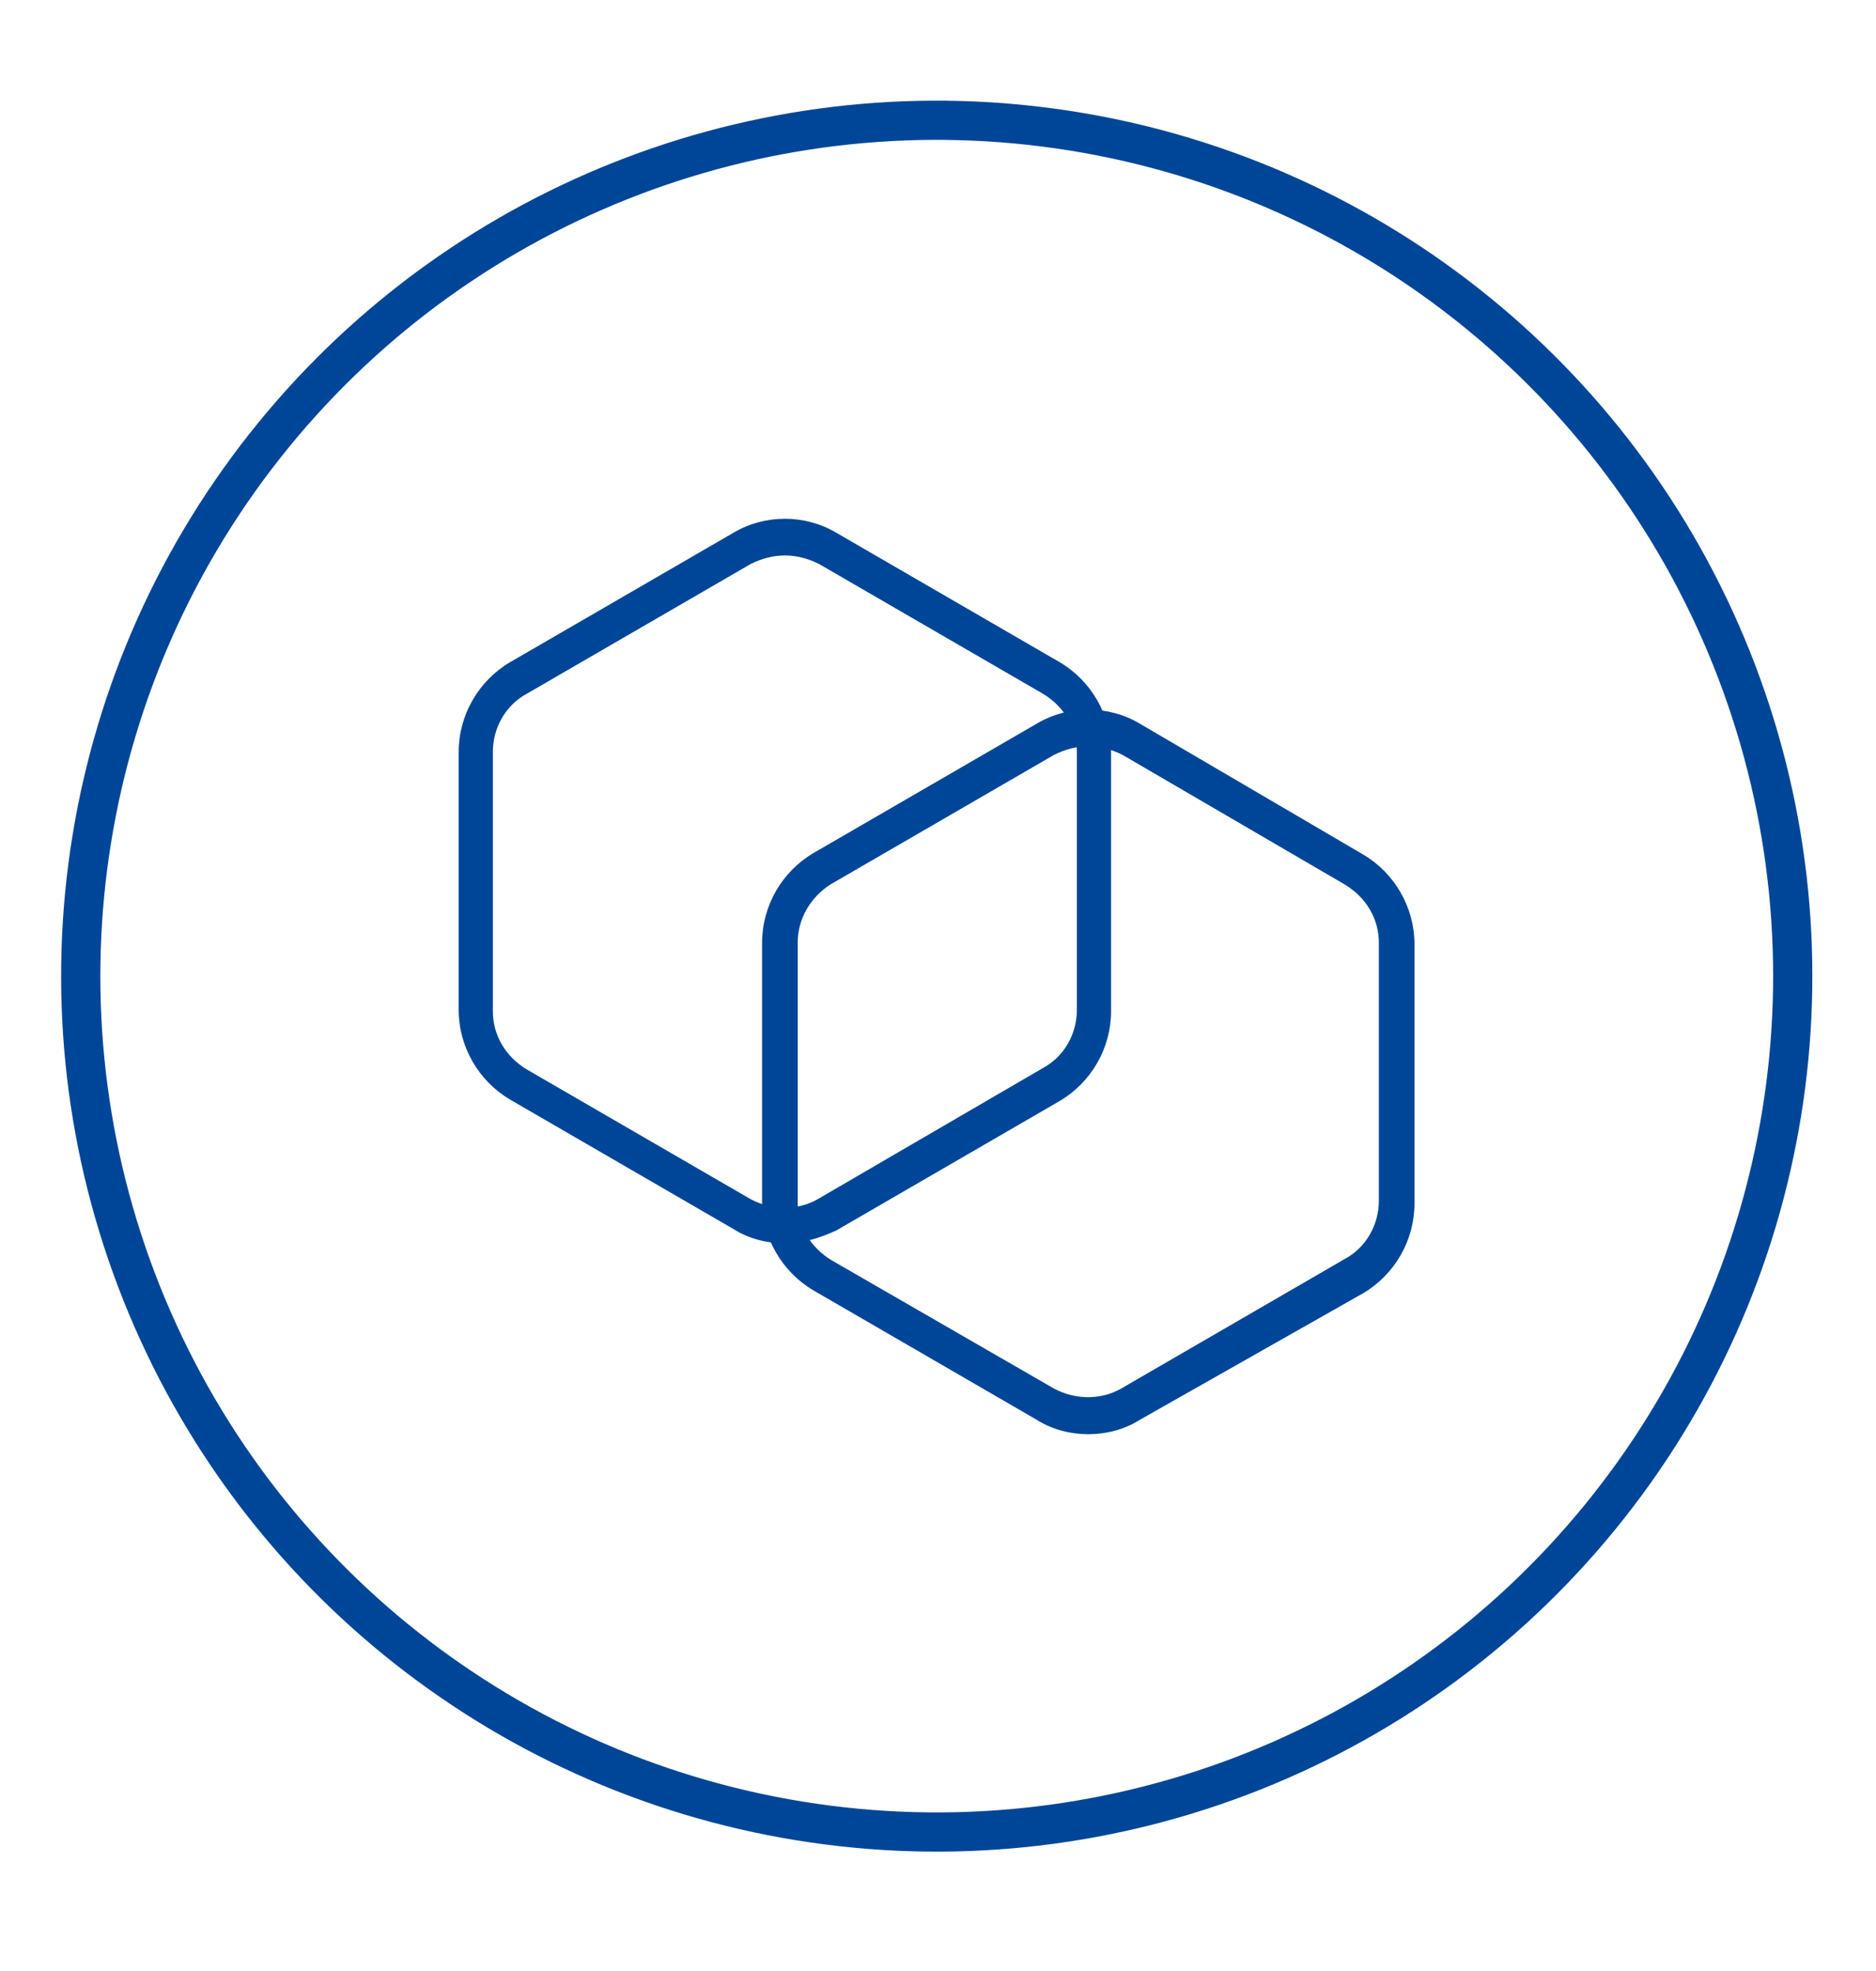 <?xml version="1.0" encoding="utf-8"?>
<!-- Generator: Adobe Illustrator 25.4.8, SVG Export Plug-In . SVG Version: 6.00 Build 0)  -->
<svg version="1.1" id="Layer_2" xmlns="http://www.w3.org/2000/svg" xmlns:xlink="http://www.w3.org/1999/xlink" x="0px" y="0px"
	 width="131.7px" height="138.4px" viewBox="0 0 131.7 138.4" style="enable-background:new 0 0 131.7 138.4;" xml:space="preserve"
	>
<style type="text/css">
	.st0{fill:#FFFFFF;}
	.st1{fill:#0046AD;}
	.st2{fill:none;stroke:#C8CBCA;stroke-width:0.959;stroke-miterlimit:10;}
	.st3{fill:none;stroke:#C8CBCA;stroke-width:0.959;stroke-miterlimit:10;}
	.st4{opacity:0.3;}
	.st5{opacity:0.4;}
	.st6{fill:#5E6A71;}
	.st7{fill:#91989B;}
	.st8{fill:#231F20;}
	.st9{fill:#C8CBCA;}
	.st10{fill:none;stroke:#929497;stroke-width:0.25;stroke-miterlimit:10;}
	.st11{fill:#009151;}
	.st12{fill:#D81C24;}
	.st13{fill:none;stroke:#A5ACAF;stroke-miterlimit:10;}
	.st14{fill:none;stroke:#91989B;stroke-miterlimit:10;}
	.st15{fill:none;stroke:#91989B;stroke-width:1.027;stroke-miterlimit:10;}
	.st16{fill:none;stroke:#91989B;stroke-width:1.024;stroke-miterlimit:10;}
	.st17{fill:none;stroke:#FFFFFF;stroke-width:0.777;stroke-miterlimit:10;}
	.st18{fill:#37424A;}
	.st19{fill:#A5ACAF;}
	.st20{fill:none;stroke:#FFFFFF;stroke-miterlimit:10;}
	.st21{fill:#818A8F;}
	.st22{fill:none;stroke:#004698;stroke-width:2.753;stroke-miterlimit:10;}
	.st23{fill:none;stroke:#004698;stroke-width:1.412;stroke-linecap:round;stroke-miterlimit:10;}
	.st24{fill:none;stroke:#004698;stroke-width:2.753;stroke-linecap:round;stroke-miterlimit:10;}
	.st25{fill:none;stroke:#004698;stroke-width:2.753;stroke-linecap:round;stroke-linejoin:round;stroke-miterlimit:10;}
	.st26{fill:none;stroke:#004698;stroke-width:2.658;stroke-miterlimit:10;}
	.st27{fill:none;stroke:#004698;stroke-width:2.658;stroke-linecap:round;stroke-miterlimit:10;}
	.st28{fill:none;stroke:#004698;stroke-width:2.706;stroke-miterlimit:10;}
	.st29{fill:none;stroke:#004698;stroke-width:2.828;stroke-miterlimit:10;}
	.st30{fill:#FFFFFF;stroke:#004698;stroke-width:2.753;stroke-miterlimit:10;}
	.st31{fill:#FFFFFF;stroke:#1F140F;stroke-miterlimit:10;}
	.st32{fill:none;stroke:#004698;stroke-width:2;stroke-linecap:round;stroke-miterlimit:10;}
	.st33{fill:#2C2968;}
	.st34{fill:#803E46;}
	.st35{fill:#738A9A;}
	.st36{fill:#01488F;}
	.st37{fill:#949297;}
	.st38{fill:#D8040B;}
	.st39{fill-rule:evenodd;clip-rule:evenodd;fill:#004879;}
	.st40{clip-path:url(#SVGID_00000174593208583256827830000012083892922213982142_);}
	.st41{fill:none;stroke:#C8CBCA;stroke-width:0.921;stroke-miterlimit:10;}
	.st42{fill:none;stroke:#C8CBCA;stroke-width:0.921;stroke-miterlimit:10;}
	.st43{fill:none;stroke:#C8CBCA;stroke-width:0.834;stroke-miterlimit:10;}
	.st44{fill:none;stroke:#C8CBCA;stroke-width:0.834;stroke-miterlimit:10;}
	.st45{fill:none;stroke:#004698;stroke-width:1.021;stroke-miterlimit:10;}
	.st46{fill:none;stroke:#004698;stroke-width:1.043;stroke-miterlimit:10;}
	.st47{fill:none;stroke:#004698;stroke-width:1.057;stroke-miterlimit:10;}
	.st48{fill:none;stroke:#004698;stroke-width:1.097;stroke-miterlimit:10;}
	.st49{fill:none;stroke:#004698;stroke-width:1.12;stroke-miterlimit:10;}
	.st50{fill:none;stroke:#004698;stroke-width:1.135;stroke-miterlimit:10;}
	.st51{fill:none;stroke:#004698;stroke-width:1.031;stroke-miterlimit:10;}
	.st52{fill:none;stroke:#004698;stroke-width:1.045;stroke-miterlimit:10;}
	.st53{fill:none;stroke:#004698;stroke-width:1.009;stroke-miterlimit:10;}
	.st54{fill:#003DA6;}
	.st55{fill:#D0D3D2;}
	.st56{fill:none;stroke:#C8CBCA;stroke-width:0.98;stroke-miterlimit:10;}
	.st57{fill:none;stroke:#91989B;stroke-width:0.934;stroke-miterlimit:10;}
	.st58{fill:#DCDDDD;}
	.st59{fill:none;stroke:#004698;stroke-width:0.756;stroke-miterlimit:10;}
	.st60{clip-path:url(#SVGID_00000034798470878590353310000011552061653046866060_);fill:#4E8CC9;}
	
		.st61{clip-path:url(#SVGID_00000131333766662006383680000007974037792124182156_);fill:url(#SVGID_00000156545917998676271690000012024374180516163203_);}
	.st62{clip-path:url(#SVGID_00000078044450745573010040000011589066692354701956_);}
	
		.st63{clip-path:url(#SVGID_00000128455660788817367440000013773174694845427134_);fill:url(#SVGID_00000070113629717690268380000003787583727323314868_);}
	.st64{clip-path:url(#SVGID_00000143586676075506383140000014423620754309863061_);}
	
		.st65{clip-path:url(#SVGID_00000155853517877225795850000001347408610128875196_);fill:url(#SVGID_00000139293965867731241680000000564109252092965047_);}
	.st66{clip-path:url(#SVGID_00000176741920586625454800000000878722359982268078_);}
	
		.st67{clip-path:url(#SVGID_00000095324459274351412810000008041878619861106106_);fill:url(#SVGID_00000042703369699684040610000012489340826452931741_);}
	
		.st68{clip-path:url(#SVGID_00000023979189589266758080000014843032445849093033_);fill:url(#SVGID_00000089541113256270472820000005818585014148284576_);}
	
		.st69{clip-path:url(#SVGID_00000056405629858726789130000003333880003130608257_);fill:url(#SVGID_00000134965514009123092440000013645004946381716390_);}
	
		.st70{clip-path:url(#SVGID_00000120517113643568507730000010047883017882889858_);fill:url(#SVGID_00000174565930581827655240000011030583739014497716_);}
	.st71{clip-path:url(#SVGID_00000074399712031543020050000002212229278679333285_);}
	
		.st72{clip-path:url(#SVGID_00000102536369818191489770000003340052549836283064_);fill:url(#SVGID_00000141435425750218270830000017760472115253991605_);}
	
		.st73{clip-path:url(#SVGID_00000053546139822995560520000009121956314959777417_);fill:url(#SVGID_00000104674099389414854900000016038032391743277487_);}
	
		.st74{clip-path:url(#SVGID_00000101066696620334743970000003536658565279661245_);fill:url(#SVGID_00000095324489110372453490000001970061380750355861_);}
	
		.st75{clip-path:url(#SVGID_00000070808745330254808030000011496104384177384612_);fill:url(#SVGID_00000093174638326750913580000008110195835133981599_);}
	
		.st76{clip-path:url(#SVGID_00000031178359122649063120000000554290413987874464_);fill:url(#SVGID_00000044885314998917946080000013134848620463456171_);}
	.st77{clip-path:url(#SVGID_00000124137467538510298500000009372213618815513735_);}
	
		.st78{clip-path:url(#SVGID_00000152252594690699575190000013138726174222858902_);fill:url(#SVGID_00000131361008523083012420000010931712884081846937_);}
	
		.st79{clip-path:url(#SVGID_00000046314180752694761870000002747173112419857848_);fill:url(#SVGID_00000048474763401331330360000003458917388660601743_);}
	
		.st80{clip-path:url(#SVGID_00000133515307488132665540000009081888287152872347_);fill:url(#SVGID_00000052821124673063288670000002406815418190409105_);}
	
		.st81{clip-path:url(#SVGID_00000101081224258952785400000006812186314014563717_);fill:url(#SVGID_00000135653967549631031470000005608680344385423009_);}
	
		.st82{clip-path:url(#SVGID_00000027597538207964154020000009375881813608617602_);fill:url(#SVGID_00000032626300278740850880000017513711289057458860_);}
	.st83{clip-path:url(#SVGID_00000084516670889053838020000016908325294755280059_);}
	.st84{clip-path:url(#SVGID_00000181784356221370372850000000663144537389727417_);}
	.st85{clip-path:url(#SVGID_00000086650806934141392560000012109169676770930856_);}
	.st86{fill:none;stroke:#000000;stroke-width:0.25;stroke-miterlimit:10;}
	.st87{fill:none;stroke:#014698;stroke-width:2.176;stroke-miterlimit:10;}
	.st88{fill:#004698;}
</style>
<ellipse transform="matrix(0.16 -0.987 0.987 0.16 -12.475 122.507)" class="st22" cx="65.8" cy="68.6" rx="60.1" ry="60.1"/>
<g>
	<path class="st88" d="M55.1,87.3c-1.2,0-2.5-0.3-3.6-1l-15.7-9.1c-2.2-1.3-3.6-3.7-3.6-6.3V52.8c0-2.6,1.4-5,3.6-6.3l15.7-9.1
		c2.2-1.3,5-1.3,7.2,0l15.7,9.1c2.2,1.3,3.6,3.7,3.6,6.3V71c0,2.6-1.4,5-3.6,6.3l-15.7,9.1C57.6,86.9,56.4,87.3,55.1,87.3z M55.1,39
		c-0.8,0-1.6,0.2-2.4,0.6L37,48.7c-1.5,0.8-2.4,2.4-2.4,4.1V71c0,1.7,0.9,3.2,2.4,4.1l15.7,9.1c1.5,0.8,3.3,0.8,4.7,0L73.2,75
		c1.5-0.8,2.4-2.4,2.4-4.1V52.8c0-1.7-0.9-3.2-2.4-4.1l-15.7-9.1C56.7,39.2,55.9,39,55.1,39z"/>
	<path class="st88" d="M76.4,100.7c-1.2,0-2.5-0.3-3.6-1l-15.7-9.1c-2.2-1.3-3.6-3.7-3.6-6.3V66.2c0-2.6,1.4-5,3.6-6.3l15.7-9.1
		c2.2-1.3,5-1.3,7.2,0L95.7,60c2.2,1.3,3.6,3.7,3.6,6.3v18.2c0,2.6-1.4,5-3.6,6.3L80,99.7C78.9,100.4,77.6,100.7,76.4,100.7z
		 M76.4,52.4c-0.8,0-1.6,0.2-2.4,0.6l-15.7,9.1C56.9,63,56,64.5,56,66.2v18.2c0,1.7,0.9,3.2,2.4,4.1L74,97.5c1.5,0.8,3.3,0.8,4.7,0
		l15.7-9.1c1.5-0.8,2.4-2.4,2.4-4.1V66.2c0-1.7-0.9-3.2-2.4-4.1L78.8,53C78,52.6,77.2,52.4,76.4,52.4z"/>
</g>
</svg>
